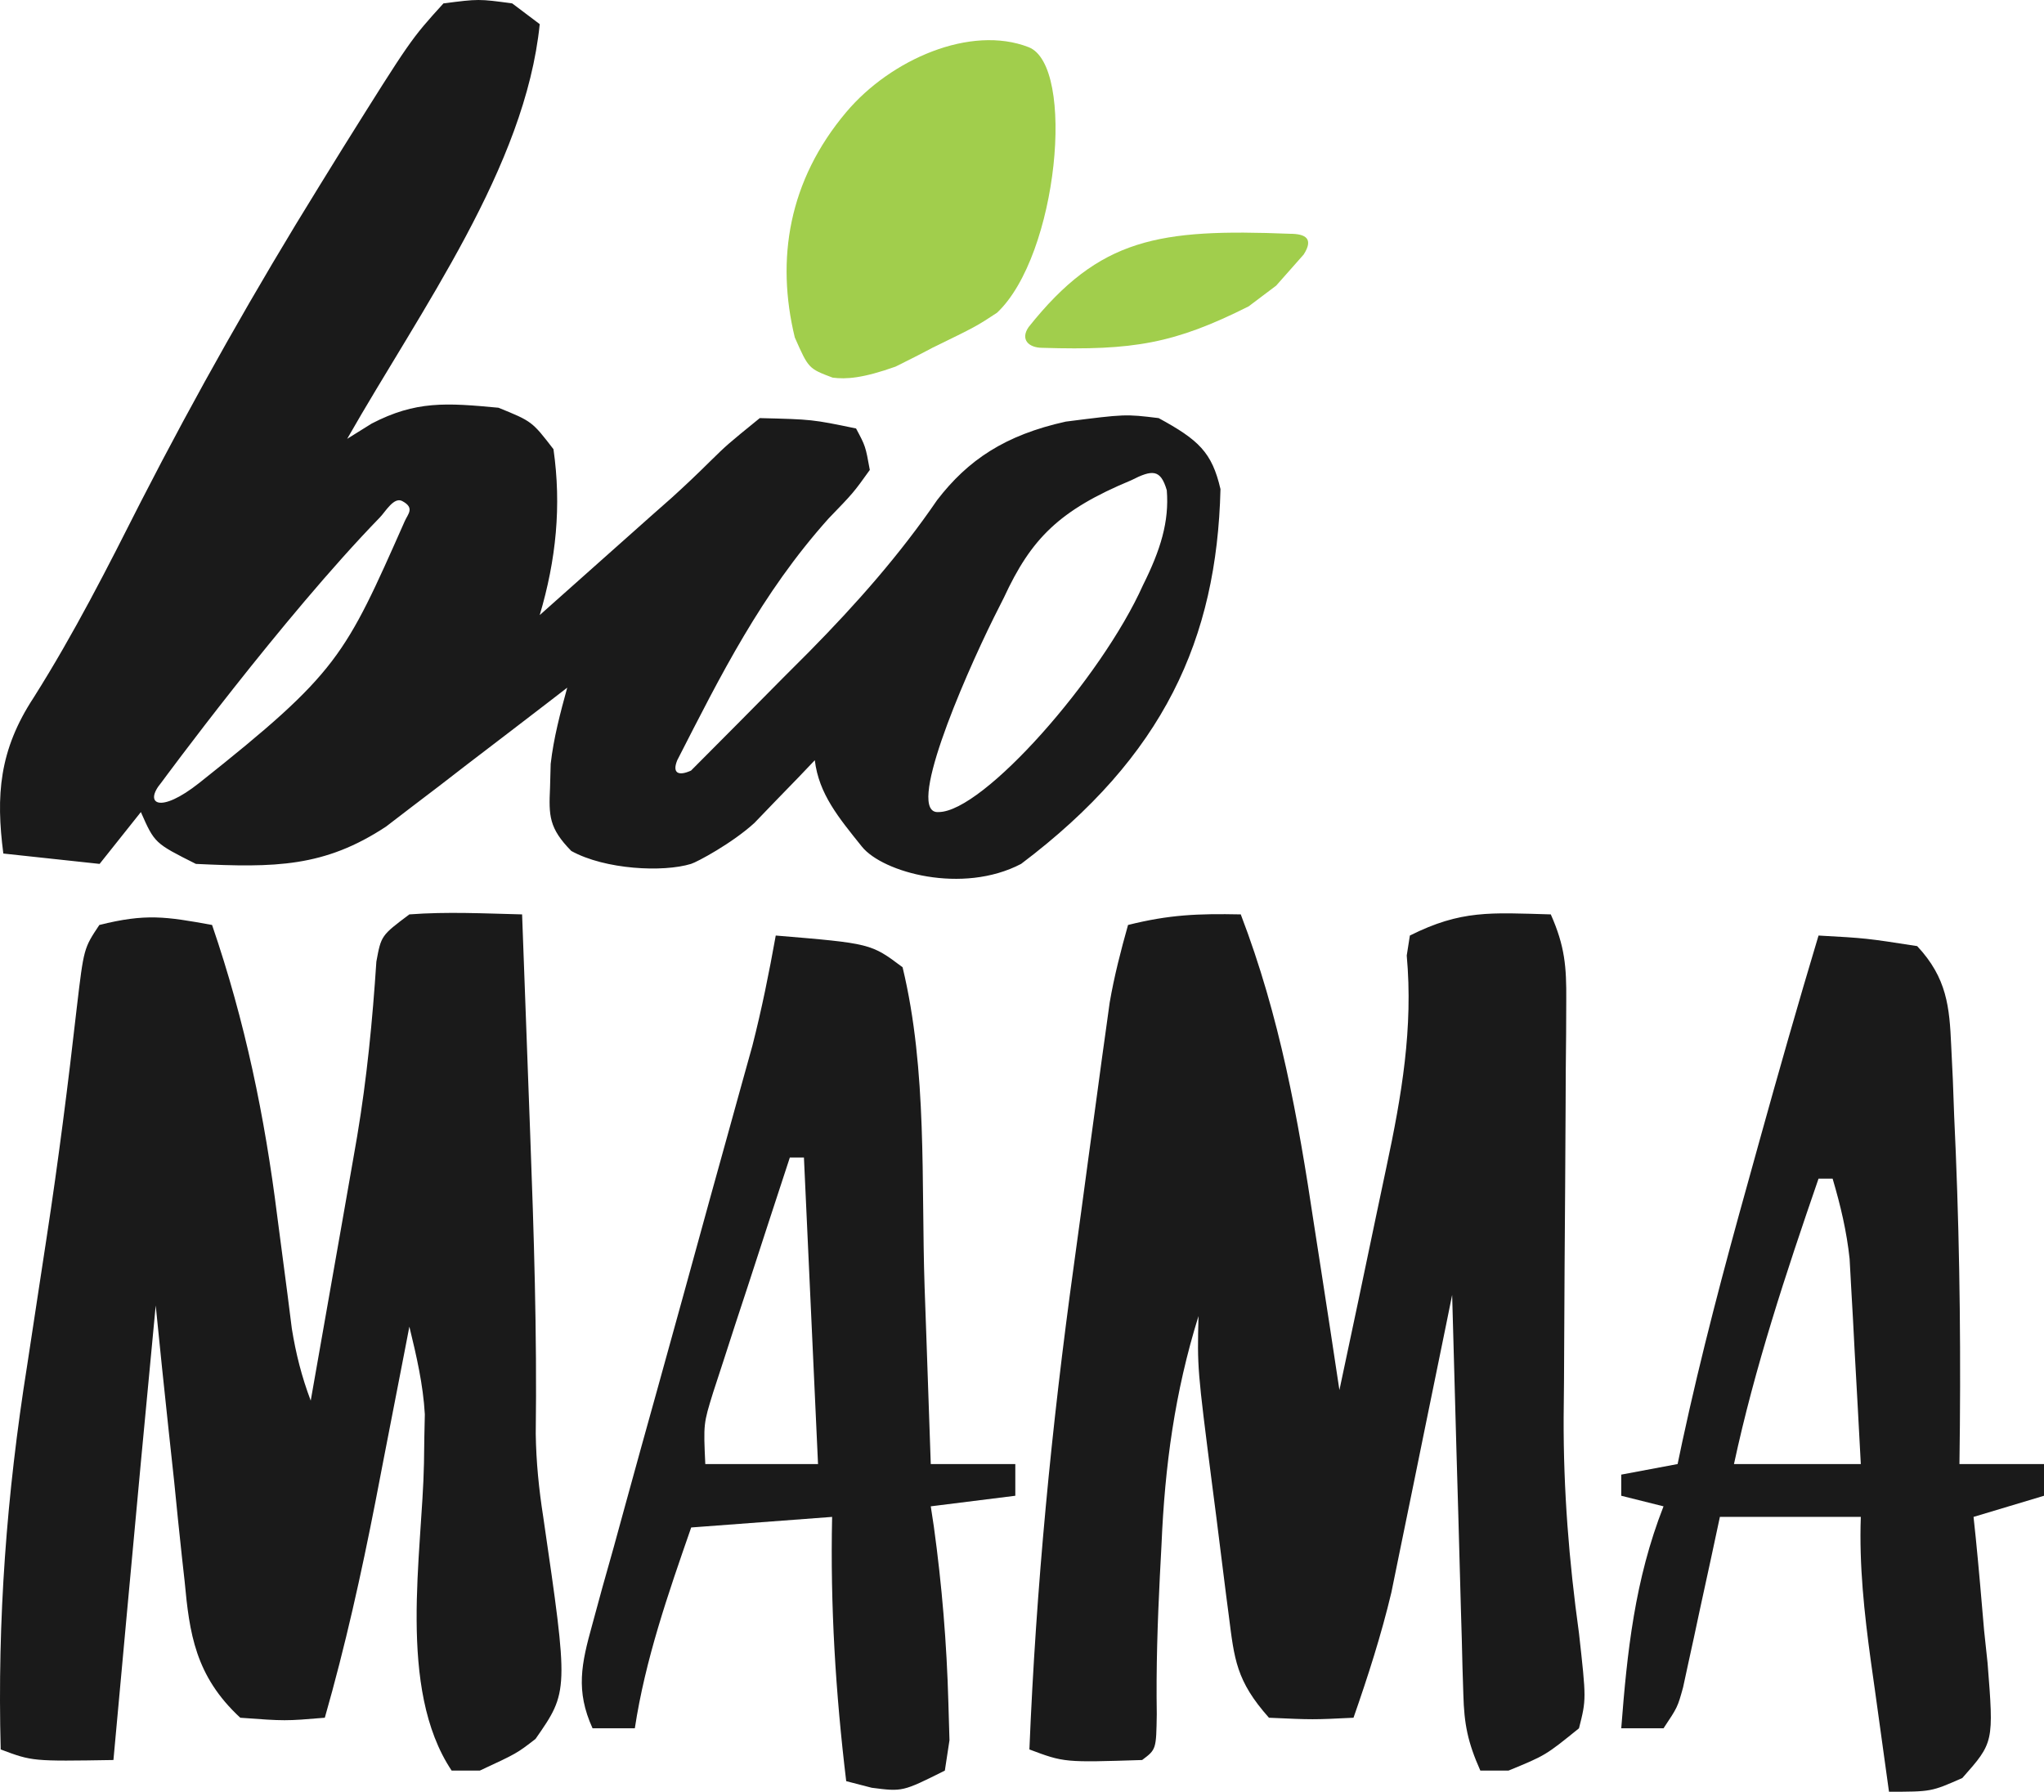 <?xml version="1.0" encoding="UTF-8"?> <svg xmlns="http://www.w3.org/2000/svg" width="300" height="263" viewBox="0 0 300 263" fill="none"><path d="M65.085 0.499C70.258 -0.166 70.258 -0.166 75.178 0.499C76.511 1.504 77.843 2.508 79.216 3.543C77.101 24.493 61.839 45.316 50.955 64.415C52.141 63.675 53.328 62.936 54.55 62.174C61.021 58.816 65.483 59.126 73.16 59.849C78.08 61.847 78.08 61.847 81.234 65.936C82.422 74.249 81.627 82.143 79.216 90.285C82.707 87.179 86.197 84.072 89.687 80.964C90.662 80.097 91.636 79.23 92.641 78.337C93.61 77.474 94.579 76.611 95.578 75.721C97.042 74.429 97.042 74.429 98.536 73.111C100.456 71.374 102.324 69.605 104.136 67.804C106.72 65.271 106.72 65.271 111.514 61.371C119.21 61.561 119.21 61.561 125.644 62.893C127.032 65.491 127.032 65.491 127.663 68.98C125.266 72.327 125.266 72.327 121.607 76.114C111.724 87.147 105.732 99.218 99.402 111.59C98.627 113.485 99.564 113.954 101.421 113.112C105.939 108.589 110.432 104.051 114.92 99.511C116.184 98.247 117.447 96.983 118.749 95.68C125.822 88.505 132.103 81.355 137.544 73.405C142.076 67.507 147.524 63.861 156.413 61.888C165.163 60.775 165.163 60.775 170.055 61.371C175.914 64.567 177.881 66.382 179.131 71.792C178.599 93.766 170.833 111.004 149.868 126.808C141.264 131.314 129.551 128.069 126.505 124.276C123.072 120 120.185 116.539 119.589 111.59C118.784 112.434 117.98 113.277 117.152 114.147C116.083 115.249 115.013 116.351 113.911 117.487C112.857 118.582 111.803 119.677 110.718 120.804C107.477 123.765 102.335 126.527 101.421 126.808C97.348 128.062 88.827 127.656 83.852 124.912C80.553 121.549 80.542 119.728 80.73 115.585C80.761 114.443 80.792 113.302 80.824 112.125C81.261 108.311 82.224 104.684 83.253 100.938C81.941 101.951 81.941 101.951 80.602 102.985C76.618 106.052 72.618 109.106 68.618 112.161C67.241 113.224 65.865 114.288 64.447 115.383C63.106 116.403 61.766 117.423 60.386 118.474C59.159 119.415 57.933 120.355 56.67 121.324C47.613 127.304 40.364 127.364 28.75 126.808C22.694 123.765 22.694 123.765 20.675 119.199C18.677 121.71 16.678 124.221 14.619 126.808C9.956 126.306 5.293 125.804 0.489 125.287C-0.613 116.778 -0.141 110.125 4.944 102.388C10.88 92.986 15.759 83.366 20.675 73.641C28.739 57.916 37.459 42.503 46.917 27.226C48.031 25.424 49.145 23.622 50.292 21.766C60.295 5.778 60.295 5.778 65.085 0.499ZM46.917 67.458C48.936 70.502 48.936 70.502 48.936 70.502L46.917 67.458ZM166.017 70.502C155.452 74.896 151.348 79.067 147.345 87.717C146.611 89.175 146.611 89.175 145.862 90.663C141.202 100.086 132.83 119.584 137.756 119.199C144.31 119.199 161.666 99.499 167.757 85.892C170.334 80.731 171.624 76.558 171.25 71.961C170.338 68.849 169.142 68.912 166.017 70.502ZM55.756 75.949C41.466 90.663 23.661 114.892 23.661 114.892C21.084 117.942 23.361 119.596 29.284 114.892C49.665 98.705 50.602 96.372 59.408 76.494C59.878 75.433 60.91 74.542 59.029 73.546C57.81 72.9 56.573 75.109 55.756 75.949ZM85.272 96.372C87.29 99.416 87.29 99.416 87.29 99.416L85.272 96.372Z" fill="#1A1A1A"></path><path d="M150.971 6.923C157.917 9.627 155.293 37.485 146.334 45.907C143.274 47.917 143.274 47.917 136.84 51.055C135.091 51.997 133.319 52.874 131.445 53.812C126.651 55.524 124.183 55.689 122.205 55.431C118.672 54.099 118.672 54.099 116.654 49.534C113.875 38.094 115.705 26.527 124.224 16.434C130.742 8.712 142.456 3.609 150.971 6.923Z" fill="#A1CE4C"></path><path d="M189.324 34.316C191.652 34.316 192.823 35.045 191.343 37.359C189.345 39.619 189.345 39.619 187.306 41.925L185.287 43.446C185.287 43.446 187.306 41.925 183.268 44.968C172.387 50.437 166.351 51.466 152.989 51.055C150.97 51.055 149.718 49.824 150.97 48.012C161.394 34.915 170.051 33.554 189.324 34.316Z" fill="#A1CE4C"></path><path d="M31.127 135.772C35.993 149.979 38.867 163.943 40.693 178.537C41.189 182.353 41.689 186.17 42.196 189.985C42.405 191.645 42.615 193.304 42.831 195.013C43.422 198.676 44.267 202.05 45.605 205.592C46.755 199.112 47.894 192.632 49.026 186.15C49.41 183.955 49.797 181.76 50.187 179.565C50.754 176.372 51.313 173.179 51.866 169.985C52.048 168.936 52.231 167.887 52.418 166.806C53.853 158.269 54.676 149.741 55.24 141.149C55.946 137.323 55.946 137.323 60.083 134.22C65.643 133.801 71.027 134.084 76.629 134.22C76.928 142.219 77.223 150.218 77.512 158.217C77.611 160.928 77.712 163.639 77.813 166.351C78.365 181.065 78.823 195.755 78.632 210.476C78.692 214.595 79.092 218.571 79.731 222.659C83.466 248.26 83.466 248.26 78.6 255.248C75.853 257.376 75.853 257.376 70.424 259.897C69.059 259.897 67.694 259.897 66.287 259.897C58.256 247.847 61.973 228.1 62.227 214.793C62.245 213.533 62.262 212.273 62.28 210.974C62.304 209.861 62.328 208.748 62.353 207.601C62.105 203.227 61.129 199.034 60.083 194.731C59.854 195.919 59.625 197.107 59.389 198.33C58.333 203.79 57.269 209.249 56.205 214.708C55.845 216.576 55.485 218.444 55.114 220.368C53.029 231.03 50.687 241.601 47.673 252.139C41.856 252.624 41.856 252.624 35.264 252.139C28.635 246.001 27.805 239.707 27.096 232.084C26.967 230.924 26.838 229.764 26.705 228.569C26.301 224.887 25.934 221.204 25.569 217.52C25.3 215.013 25.03 212.507 24.757 210.001C24.095 203.878 23.466 197.754 22.854 191.628C21.398 206.819 19.981 222.011 18.588 237.205C18.398 239.274 18.209 241.343 18.019 243.411C17.562 248.389 17.105 253.367 16.649 258.345C4.757 258.539 4.757 258.539 0.103 256.794C-0.404 237.766 0.97 219.338 3.981 200.453C4.56 196.683 5.131 192.912 5.702 189.141C6.076 186.674 6.452 184.208 6.831 181.741C8.559 170.449 9.999 159.141 11.28 147.816C12.299 139.196 12.299 139.196 14.581 135.772C21.385 134.07 24.329 134.531 31.127 135.772Z" fill="#1A1A1A"></path><path d="M182.109 134.22C187.85 149.224 190.525 164.15 192.839 179.603C193.207 181.985 193.578 184.367 193.949 186.749C194.846 192.511 195.722 198.275 196.587 204.041C198.408 195.501 200.209 186.959 201.987 178.415C202.484 176.037 202.984 173.659 203.492 171.283C205.726 160.802 207.429 150.878 206.468 140.257C206.62 139.289 206.772 138.321 206.929 137.323C214.466 133.554 218.743 133.969 227.611 134.22C229.688 138.894 229.918 141.943 229.881 146.824C229.874 148.446 229.868 150.068 229.861 151.739C229.843 153.494 229.826 155.249 229.809 157.057C229.801 158.87 229.793 160.682 229.785 162.55C229.751 170.31 229.693 178.071 229.637 185.831C229.599 191.497 229.574 197.162 229.55 202.828C229.533 204.558 229.516 206.288 229.498 208.071C229.454 218.722 230.282 229.137 231.748 239.727C232.829 249.44 232.829 249.44 231.748 253.691C226.835 257.667 226.835 257.667 221.406 259.897C220.041 259.897 218.676 259.897 217.27 259.897C215.402 255.693 214.898 253.068 214.777 248.732C214.736 247.427 214.694 246.123 214.652 244.779C214.617 243.378 214.583 241.976 214.547 240.533C214.504 239.093 214.461 237.653 214.417 236.169C214.282 231.569 214.16 226.969 214.038 222.368C213.949 219.25 213.859 216.132 213.767 213.014C213.546 205.368 213.336 197.722 213.133 190.076C212.842 191.515 212.55 192.955 212.25 194.437C211.153 199.828 210.05 205.218 208.942 210.607C208.466 212.93 207.993 215.254 207.522 217.577C206.842 220.937 206.151 224.295 205.458 227.653C205.047 229.668 204.635 231.684 204.211 233.76C202.728 239.995 200.792 246.014 198.656 252.139C192.709 252.43 192.709 252.43 186.246 252.139C181.424 246.713 181.167 243.568 180.348 237.12C180.216 236.112 180.084 235.104 179.949 234.065C179.673 231.935 179.406 229.804 179.146 227.672C178.751 224.426 178.332 221.182 177.908 217.938C175.723 200.852 175.723 200.852 175.905 193.18C172.412 204.397 170.961 215.233 170.476 226.732C170.356 229.024 170.356 229.024 170.233 231.363C169.897 238.113 169.672 244.838 169.781 251.594C169.7 256.794 169.7 256.794 167.632 258.345C156.195 258.71 156.195 258.71 151.086 256.794C152.061 232.985 154.33 209.387 157.615 185.697C158.337 180.481 159.039 175.263 159.738 170.045C160.192 166.698 160.647 163.35 161.104 160.003C161.313 158.458 161.522 156.913 161.737 155.321C161.937 153.884 162.138 152.446 162.344 150.965C162.517 149.712 162.69 148.459 162.868 147.167C163.531 143.322 164.495 139.564 165.563 135.772C171.62 134.257 175.814 134.092 182.109 134.22Z" fill="#1A1A1A"></path><path d="M266.908 137.323C273.888 137.711 273.888 137.711 281.386 138.875C285.773 143.559 286.13 147.856 286.379 153.475C286.459 155.127 286.539 156.778 286.621 158.479C286.685 160.234 286.749 161.989 286.815 163.797C286.893 165.588 286.972 167.378 287.053 169.223C287.672 184.451 287.811 199.668 287.59 214.901C291.686 214.901 295.781 214.901 300 214.901C300 216.438 300 217.974 300 219.556C296.587 220.58 293.175 221.604 289.659 222.659C289.765 223.661 289.871 224.662 289.98 225.694C290.435 230.241 290.823 234.789 291.21 239.339C291.462 241.703 291.462 241.703 291.719 244.115C292.638 255.765 292.638 255.765 288.011 260.988C283.454 263 283.454 263 277.249 263C276.549 258.023 275.864 253.045 275.181 248.066C274.885 245.963 274.885 245.963 274.583 243.818C273.618 236.731 272.86 229.795 273.113 222.659C266.287 222.659 259.462 222.659 252.43 222.659C252.006 224.639 251.582 226.619 251.146 228.66C250.583 231.25 250.02 233.84 249.457 236.429C249.178 237.735 248.9 239.042 248.613 240.387C248.203 242.262 248.203 242.262 247.785 244.175C247.535 245.329 247.286 246.483 247.03 247.671C246.225 250.587 246.225 250.587 244.157 253.691C242.109 253.691 240.062 253.691 237.952 253.691C238.817 242.486 239.927 231.898 244.157 221.108C242.109 220.596 240.062 220.084 237.952 219.556C237.952 218.532 237.952 217.508 237.952 216.453C242.047 215.685 242.047 215.685 246.225 214.901C246.565 213.282 246.565 213.282 246.912 211.63C249.667 198.84 253.023 186.173 256.567 173.494C257.105 171.549 257.644 169.604 258.199 167.6C261.006 157.491 263.882 147.397 266.908 137.323ZM266.908 173.009C262.121 186.904 257.543 200.719 254.498 214.901C260.641 214.901 266.784 214.901 273.113 214.901C272.824 209.374 272.518 203.846 272.208 198.319C272.127 196.756 272.045 195.193 271.961 193.583C271.875 192.068 271.788 190.553 271.699 188.992C271.623 187.602 271.547 186.213 271.469 184.781C271.043 180.755 270.139 176.949 268.976 173.009C268.294 173.009 267.611 173.009 266.908 173.009Z" fill="#1A1A1A"></path><path d="M113.858 137.323C127.819 138.487 127.819 138.487 132.472 141.978C136.14 157.184 135.189 173.478 135.704 188.913C135.793 191.444 135.884 193.976 135.974 196.507C136.193 202.638 136.403 208.77 136.609 214.901C140.704 214.901 144.799 214.901 149.018 214.901C149.018 216.438 149.018 217.974 149.018 219.556C142.875 220.324 142.875 220.324 136.609 221.108C136.758 222.088 136.907 223.068 137.061 224.078C138.251 232.684 138.956 241.257 139.194 249.909C139.247 251.735 139.301 253.561 139.356 255.442C139.132 256.912 138.908 258.382 138.677 259.897C132.472 263 132.472 263 127.948 262.418C126.711 262.098 125.474 261.778 124.199 261.448C122.638 248.483 121.849 235.677 122.131 222.659C111.893 223.427 111.893 223.427 101.448 224.211C98.042 233.998 94.699 243.629 93.175 253.691C91.128 253.691 89.08 253.691 86.971 253.691C84.457 248.173 85.337 244.208 86.906 238.551C87.399 236.74 87.891 234.929 88.399 233.063C88.951 231.102 89.504 229.141 90.073 227.12C90.637 225.07 91.198 223.019 91.759 220.968C93.27 215.452 94.803 209.94 96.34 204.428C98.995 194.893 101.613 185.352 104.237 175.812C105.181 172.387 106.134 168.963 107.088 165.539C107.677 163.408 108.267 161.278 108.857 159.148C109.374 157.291 109.89 155.434 110.423 153.521C111.801 148.138 112.884 142.755 113.858 137.323ZM115.926 169.906C113.842 176.239 111.78 182.575 109.721 188.913C109.129 190.711 108.538 192.509 107.928 194.361C107.088 196.957 107.088 196.957 106.231 199.604C105.711 201.197 105.191 202.789 104.656 204.43C103.246 208.984 103.246 208.984 103.517 214.901C108.977 214.901 114.437 214.901 120.063 214.901C119.38 200.053 118.697 185.205 117.994 169.906C117.312 169.906 116.629 169.906 115.926 169.906Z" fill="#1A1A1A"></path></svg> 
